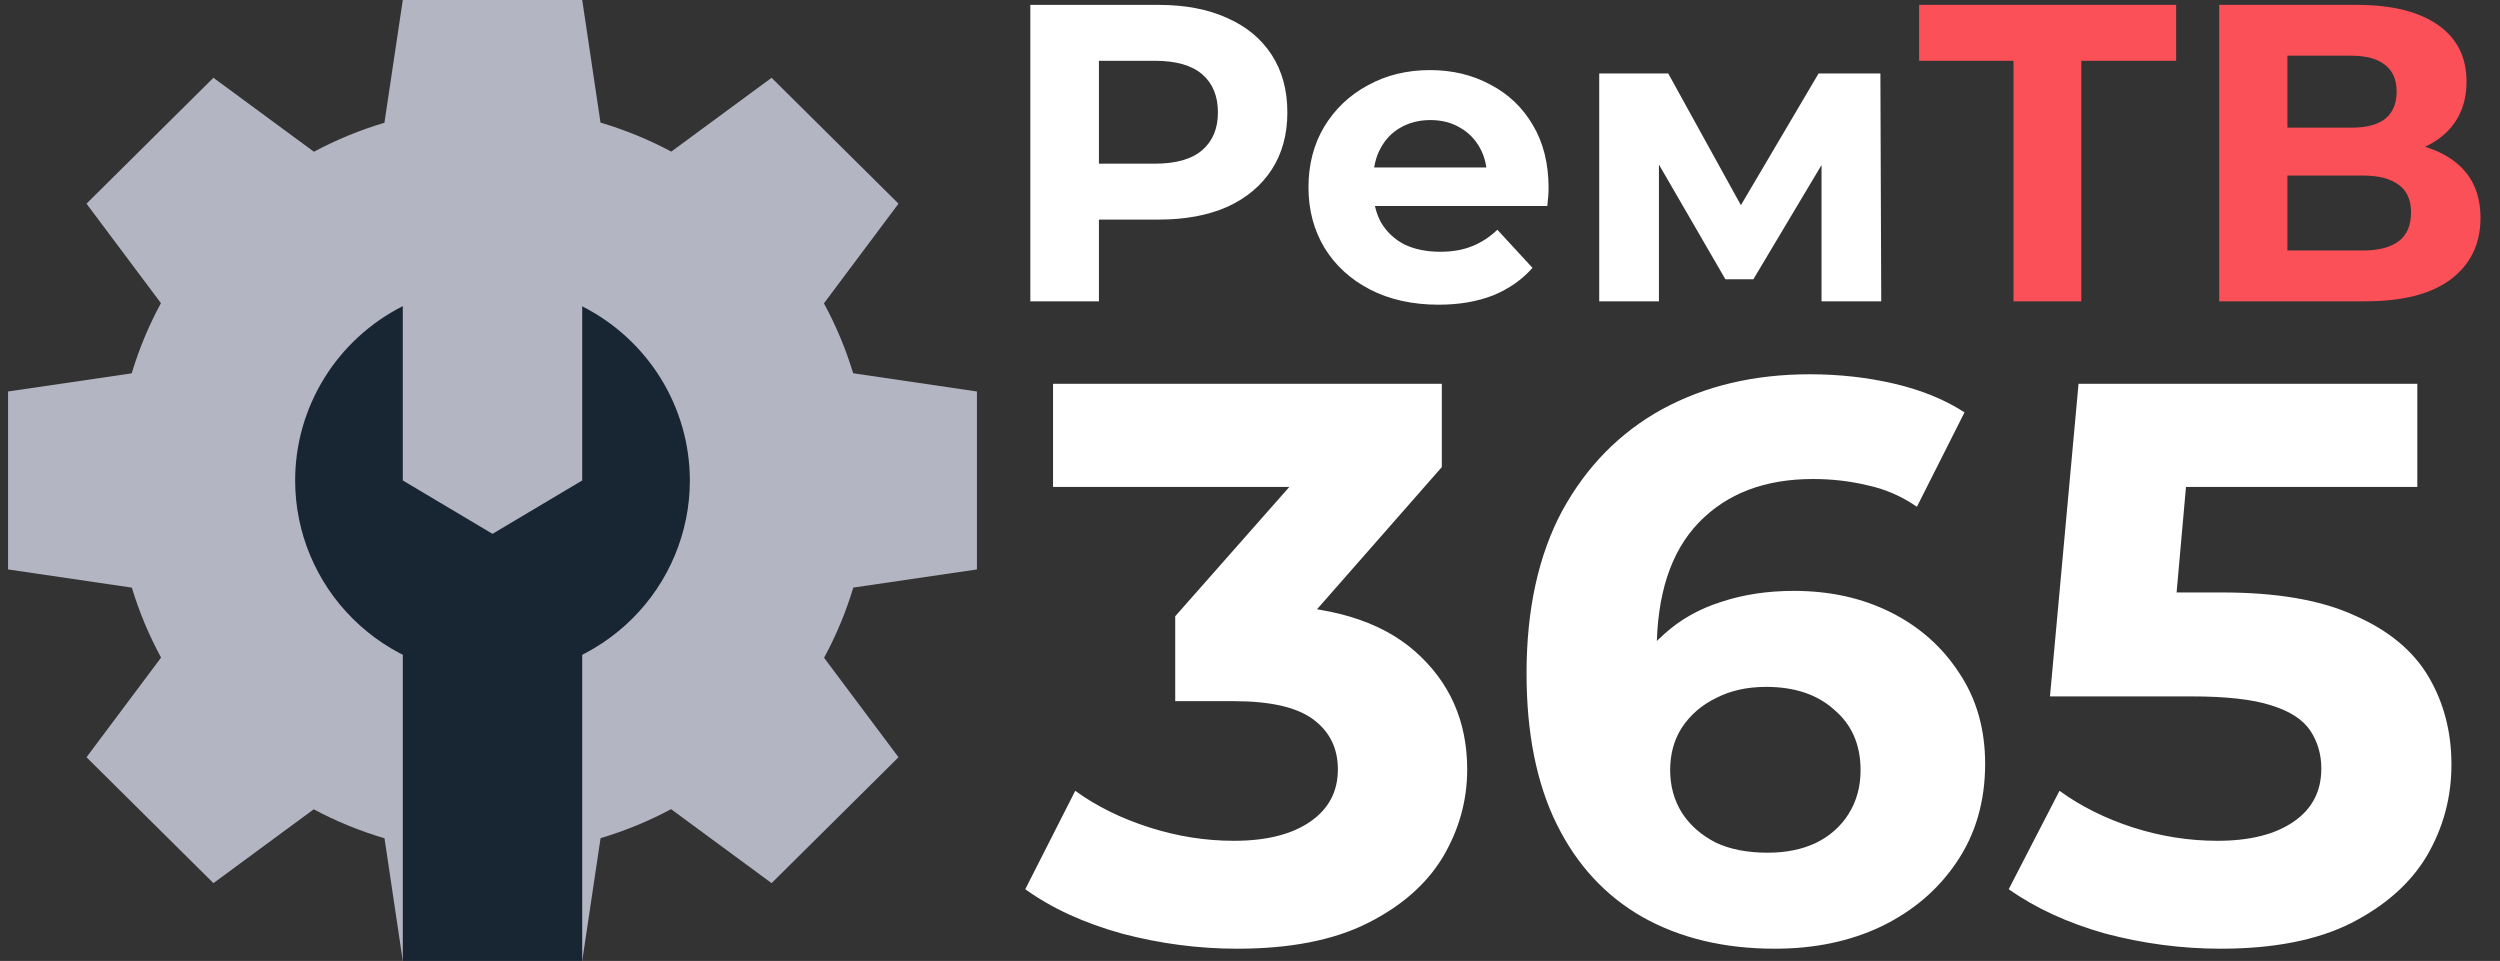 <?xml version="1.0" encoding="UTF-8"?> <svg xmlns="http://www.w3.org/2000/svg" width="307" height="118" viewBox="0 0 307 118" fill="none"><rect x="0" y="0" width="307" height="118" fill="#333333" stroke="none"/> <path d="M126.524 37V0.6H142.28C145.539 0.6 148.347 1.137 150.704 2.212C153.061 3.252 154.881 4.76 156.164 6.736C157.447 8.712 158.088 11.069 158.088 13.808C158.088 16.512 157.447 18.852 156.164 20.828C154.881 22.804 153.061 24.329 150.704 25.404C148.347 26.444 145.539 26.964 142.28 26.964H131.204L134.948 23.168V37H126.524ZM134.948 24.104L131.204 20.1H141.812C144.412 20.1 146.353 19.545 147.636 18.436C148.919 17.327 149.56 15.784 149.56 13.808C149.56 11.797 148.919 10.237 147.636 9.128C146.353 8.019 144.412 7.464 141.812 7.464H131.204L134.948 3.46V24.104ZM176.646 37.416C173.457 37.416 170.649 36.792 168.222 35.544C165.83 34.296 163.976 32.597 162.658 30.448C161.341 28.264 160.682 25.785 160.682 23.012C160.682 20.204 161.324 17.725 162.606 15.576C163.924 13.392 165.709 11.693 167.962 10.48C170.216 9.232 172.764 8.608 175.606 8.608C178.345 8.608 180.806 9.197 182.99 10.376C185.209 11.52 186.96 13.184 188.242 15.368C189.525 17.517 190.166 20.1 190.166 23.116C190.166 23.428 190.149 23.792 190.114 24.208C190.08 24.589 190.045 24.953 190.01 25.3H167.286V20.568H185.746L182.626 21.972C182.626 20.516 182.332 19.251 181.742 18.176C181.153 17.101 180.338 16.269 179.298 15.68C178.258 15.056 177.045 14.744 175.658 14.744C174.272 14.744 173.041 15.056 171.966 15.68C170.926 16.269 170.112 17.119 169.522 18.228C168.933 19.303 168.638 20.585 168.638 22.076V23.324C168.638 24.849 168.968 26.201 169.626 27.38C170.32 28.524 171.273 29.408 172.486 30.032C173.734 30.621 175.19 30.916 176.854 30.916C178.345 30.916 179.645 30.691 180.754 30.24C181.898 29.789 182.938 29.113 183.874 28.212L188.19 32.892C186.908 34.348 185.296 35.475 183.354 36.272C181.413 37.035 179.177 37.416 176.646 37.416ZM196.384 37V9.024H204.86L215.416 28.16H212.036L223.32 9.024H230.912L231.016 37H223.684V17.344L224.932 18.176L215.312 34.296H211.88L202.208 17.604L203.716 17.24V37H196.384Z" fill="white"></path> <path d="M247.263 37V5.54L249.187 7.464H235.667V0.6H267.231V7.464H253.711L255.583 5.54V37H247.263ZM272.52 37V0.6H289.472C293.701 0.6 296.995 1.415 299.352 3.044C301.709 4.673 302.888 6.996 302.888 10.012C302.888 12.993 301.779 15.316 299.56 16.98C297.341 18.609 294.395 19.424 290.72 19.424L291.708 17.24C295.799 17.24 298.971 18.055 301.224 19.684C303.477 21.313 304.604 23.671 304.604 26.756C304.604 29.945 303.391 32.459 300.964 34.296C298.572 36.099 295.071 37 290.46 37H272.52ZM280.892 30.76H290.148C292.089 30.76 293.563 30.379 294.568 29.616C295.573 28.853 296.076 27.675 296.076 26.08C296.076 24.555 295.573 23.428 294.568 22.7C293.563 21.937 292.089 21.556 290.148 21.556H280.892V30.76ZM280.892 15.68H288.744C290.581 15.68 291.968 15.316 292.904 14.588C293.84 13.825 294.308 12.716 294.308 11.26C294.308 9.804 293.84 8.712 292.904 7.984C291.968 7.221 290.581 6.84 288.744 6.84H280.892V15.68Z" fill="#FC5059"></path> <path d="M151.917 116.501C147.175 116.501 142.466 115.884 137.789 114.65C133.113 113.351 129.15 111.532 125.903 109.194L132.041 97.112C134.639 98.996 137.659 100.49 141.102 101.594C144.544 102.698 148.02 103.251 151.527 103.251C155.489 103.251 158.607 102.471 160.881 100.912C163.154 99.353 164.291 97.21 164.291 94.482C164.291 91.883 163.284 89.837 161.27 88.344C159.257 86.85 156.009 86.103 151.527 86.103H144.317V75.677L163.316 54.145L165.07 59.796H129.313V47.13H177.054V57.36L158.152 78.893L150.163 74.313H154.742C163.121 74.313 169.454 76.197 173.741 79.964C178.028 83.732 180.172 88.571 180.172 94.482C180.172 98.314 179.165 101.919 177.152 105.297C175.138 108.609 172.053 111.305 167.896 113.383C163.738 115.462 158.412 116.501 151.917 116.501ZM217.956 116.501C211.72 116.501 206.296 115.202 201.685 112.604C197.138 110.006 193.63 106.206 191.162 101.204C188.694 96.203 187.46 90.032 187.46 82.692C187.46 74.833 188.921 68.175 191.844 62.719C194.832 57.263 198.924 53.106 204.12 50.248C209.382 47.39 215.422 45.961 222.243 45.961C225.88 45.961 229.355 46.35 232.668 47.13C235.98 47.909 238.838 49.079 241.242 50.638L235.396 62.232C233.512 60.933 231.499 60.056 229.355 59.601C227.212 59.081 224.971 58.822 222.632 58.822C216.721 58.822 212.045 60.608 208.602 64.18C205.16 67.753 203.438 73.047 203.438 80.062C203.438 81.231 203.438 82.53 203.438 83.959C203.503 85.388 203.698 86.817 204.023 88.246L199.638 84.154C200.873 81.621 202.464 79.51 204.413 77.821C206.361 76.067 208.667 74.768 211.33 73.924C214.058 73.014 217.046 72.56 220.294 72.56C224.711 72.56 228.673 73.436 232.181 75.19C235.688 76.944 238.481 79.412 240.56 82.595C242.703 85.778 243.775 89.513 243.775 93.8C243.775 98.411 242.606 102.439 240.267 105.881C237.994 109.259 234.909 111.889 231.011 113.773C227.179 115.592 222.827 116.501 217.956 116.501ZM217.079 104.712C219.287 104.712 221.236 104.322 222.925 103.543C224.678 102.698 226.042 101.497 227.017 99.938C227.991 98.379 228.478 96.593 228.478 94.579C228.478 91.461 227.406 88.993 225.263 87.174C223.184 85.291 220.391 84.349 216.884 84.349C214.546 84.349 212.499 84.803 210.746 85.713C208.992 86.557 207.595 87.759 206.556 89.318C205.582 90.812 205.095 92.566 205.095 94.579C205.095 96.528 205.582 98.281 206.556 99.84C207.53 101.334 208.894 102.536 210.648 103.445C212.402 104.29 214.546 104.712 217.079 104.712ZM272.685 116.501C267.943 116.501 263.234 115.884 258.557 114.65C253.945 113.351 249.983 111.532 246.671 109.194L252.906 97.112C255.504 98.996 258.492 100.49 261.87 101.594C265.312 102.698 268.787 103.251 272.295 103.251C276.257 103.251 279.375 102.471 281.648 100.912C283.922 99.353 285.059 97.177 285.059 94.384C285.059 92.63 284.604 91.072 283.695 89.707C282.785 88.344 281.161 87.304 278.823 86.59C276.55 85.875 273.334 85.518 269.177 85.518H251.737L255.245 47.13H296.848V59.796H260.896L269.08 52.586L266.644 79.964L258.46 72.754H272.88C279.635 72.754 285.059 73.696 289.151 75.58C293.308 77.399 296.328 79.899 298.212 83.082C300.096 86.265 301.037 89.87 301.037 93.897C301.037 97.924 300.031 101.659 298.017 105.102C296.003 108.479 292.886 111.24 288.664 113.383C284.506 115.462 279.18 116.501 272.685 116.501Z" fill="white"></path> <path d="M49.463 0L47.208 15.074C44.208 15.967 41.307 17.16 38.55 18.634L26.209 9.551L10.622 25.01L19.762 37.225C18.274 39.971 17.072 42.859 16.174 45.846L0.992 48.074V69.926L16.191 72.162C17.091 75.138 18.293 78.015 19.78 80.75L10.622 92.99L26.209 108.449L38.524 99.383C41.292 100.859 44.205 102.052 47.217 102.942L49.463 118H71.496L73.75 102.925C76.751 102.032 79.651 100.84 82.409 99.366L94.75 108.449L110.336 92.99L101.196 80.775C102.685 78.029 103.887 75.141 104.785 72.154L119.967 69.926V48.074L104.768 45.837C103.868 42.862 102.665 39.985 101.179 37.25L110.336 25.01L94.75 9.551L82.434 18.617C79.666 17.141 76.754 15.948 73.742 15.057L71.496 0H49.463Z" fill="#B4B5C2"></path> <path d="M71.496 72.112V118.001H49.463V72.112" fill="#182634"></path> <path d="M49.463 37.593C45.485 39.606 42.145 42.671 39.812 46.449C37.479 50.227 36.244 54.57 36.244 59C36.244 65.375 38.797 71.49 43.342 75.997C47.887 80.505 54.052 83.037 60.479 83.037C66.907 83.037 73.072 80.505 77.617 75.997C82.162 71.49 84.715 65.375 84.715 59C84.71 54.575 83.473 50.237 81.14 46.464C78.808 42.691 75.47 39.63 71.496 37.618V59L60.479 65.556L49.463 59V37.593Z" fill="#182634"></path> </svg> 